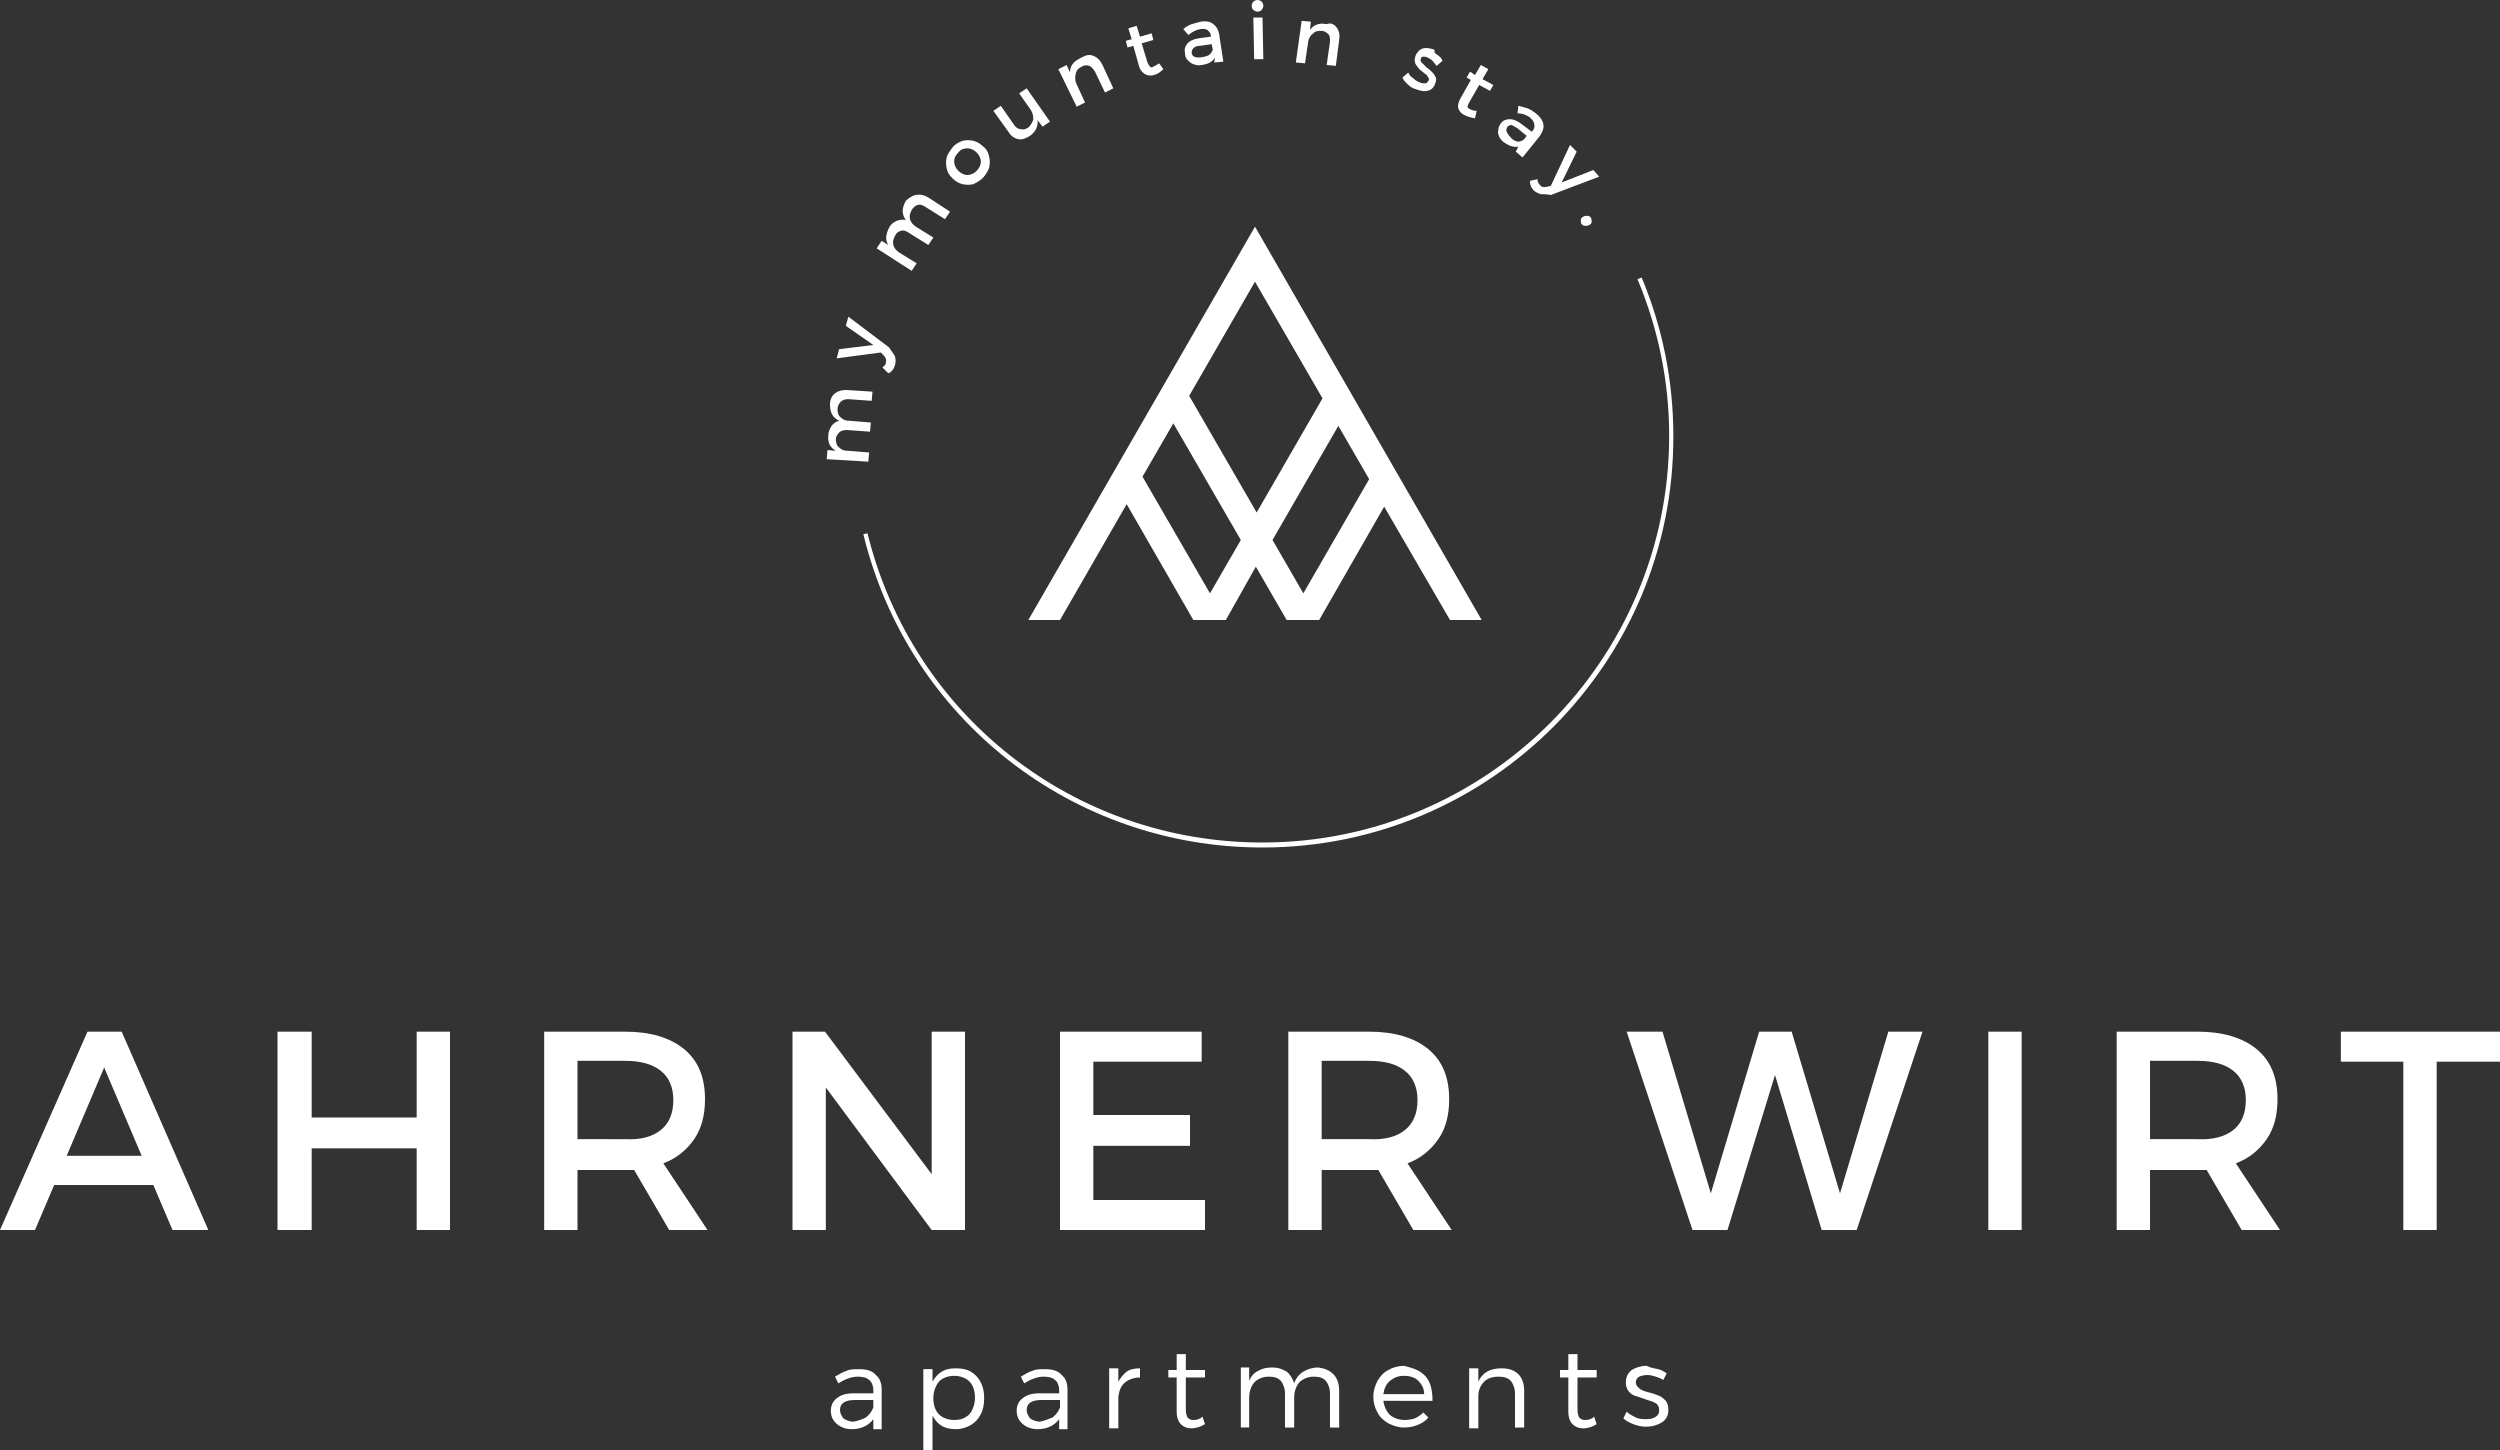 <?xml version="1.0" encoding="utf-8"?>
<!-- Generator: Adobe Illustrator 22.1.0, SVG Export Plug-In . SVG Version: 6.00 Build 0)  -->
<svg version="1.1" id="Ebene_1" xmlns="http://www.w3.org/2000/svg" xmlns:xlink="http://www.w3.org/1999/xlink" x="0px" y="0px"
	 viewBox="0 0 300 174" style="enable-background:new 0 0 300 174;" xml:space="preserve">
<rect x="0" y="0" width="300" height="174" fill="#333333" stroke="none"/>
<style type="text/css">
	.st0{fill:#ffffff;}
	.st1{fill:#ffffff;}
</style>
<g>
	<path class="st0" d="M104.8,170.3c-0.6,0.8-1.5,1.2-2.6,1.2c-0.5,0-0.9-0.1-1.3-0.3c-0.4-0.2-0.7-0.5-0.9-0.8
		c-0.2-0.3-0.3-0.7-0.3-1.1c0-0.6,0.2-1.1,0.7-1.5c0.5-0.4,1.1-0.6,2-0.6h2.4v-0.4c0-0.5-0.2-1-0.5-1.2c-0.3-0.3-0.8-0.4-1.4-0.4
		c-0.7,0-1.5,0.3-2.3,0.8l-0.4-0.8c0.5-0.3,1-0.6,1.4-0.7c0.4-0.2,0.9-0.2,1.5-0.2c0.9,0,1.6,0.2,2,0.7c0.5,0.4,0.7,1,0.7,1.8l0,4.7
		h-1V170.3z M103.9,170.1c0.4-0.3,0.7-0.7,0.9-1.2V168h-2.2c-1.2,0-1.8,0.4-1.8,1.2c0,0.4,0.2,0.7,0.4,1c0.3,0.2,0.7,0.4,1.2,0.4
		C103,170.5,103.5,170.3,103.9,170.1"/>
	<path class="st0" d="M116.5,164.6c0.5,0.3,0.9,0.7,1.2,1.3c0.3,0.6,0.4,1.2,0.4,1.9c0,0.7-0.1,1.3-0.4,1.9c-0.3,0.6-0.7,1-1.2,1.3
		c-0.5,0.3-1.1,0.5-1.8,0.5c-0.6,0-1.2-0.1-1.7-0.4c-0.5-0.3-0.8-0.7-1.1-1.2v4.2h-1.1v-9.8h1.1v1.5c0.3-0.5,0.6-0.9,1.1-1.2
		c0.5-0.3,1-0.4,1.7-0.4C115.4,164.2,116,164.3,116.5,164.6 M115.8,170.1c0.4-0.2,0.7-0.5,0.9-1c0.2-0.4,0.3-0.9,0.3-1.4
		c0-0.5-0.1-1-0.3-1.4c-0.2-0.4-0.5-0.7-0.9-0.9c-0.4-0.2-0.8-0.3-1.3-0.3c-0.5,0-0.9,0.1-1.3,0.3c-0.4,0.2-0.7,0.5-0.9,1
		c-0.2,0.4-0.3,0.9-0.3,1.4c0,0.5,0.1,1,0.3,1.4c0.2,0.4,0.5,0.7,0.9,0.9c0.4,0.2,0.8,0.3,1.3,0.3
		C115,170.4,115.5,170.3,115.8,170.1"/>
	<path class="st0" d="M127.1,170.3c-0.6,0.8-1.5,1.2-2.6,1.2c-0.5,0-0.9-0.1-1.3-0.3c-0.4-0.2-0.7-0.5-0.9-0.8
		c-0.2-0.3-0.3-0.7-0.3-1.1c0-0.6,0.2-1.1,0.7-1.5c0.5-0.4,1.1-0.6,2-0.6h2.4v-0.4c0-0.5-0.2-1-0.5-1.2c-0.3-0.3-0.8-0.4-1.4-0.4
		c-0.7,0-1.5,0.3-2.3,0.8l-0.4-0.8c0.5-0.3,1-0.6,1.4-0.7c0.4-0.2,0.9-0.2,1.5-0.2c0.9,0,1.6,0.2,2,0.7c0.5,0.4,0.7,1,0.7,1.8l0,4.7
		h-1V170.3z M126.3,170.1c0.4-0.3,0.7-0.7,0.9-1.2V168h-2.2c-1.2,0-1.8,0.4-1.8,1.2c0,0.4,0.2,0.7,0.4,1c0.3,0.2,0.7,0.4,1.2,0.4
		C125.3,170.5,125.8,170.3,126.3,170.1"/>
	<path class="st0" d="M135.2,164.6c0.4-0.3,1-0.4,1.6-0.4v1.1c-0.7,0-1.3,0.2-1.8,0.6c-0.5,0.4-0.7,1-0.8,1.7v3.8h-1.1v-7.2h1.1v1.6
		C134.5,165.3,134.8,164.9,135.2,164.6"/>
	<path class="st0" d="M143,171.4c-0.6,0-1-0.2-1.3-0.5c-0.3-0.3-0.5-0.8-0.5-1.5v-4.1h-1v-0.9h1v-1.9h1.1v1.9l2.3,0v0.9h-2.3v3.9
		c0,0.4,0.1,0.7,0.2,0.9c0.2,0.2,0.4,0.3,0.7,0.3c0.4,0,0.8-0.1,1.1-0.4l0.3,0.9C144.1,171.2,143.5,171.4,143,171.4"/>
	<path class="st0" d="M160,164.9c0.5,0.5,0.7,1.2,0.7,2v4.4h-1.1v-4.1c0-0.6-0.2-1.1-0.5-1.5c-0.4-0.4-0.8-0.5-1.5-0.5
		c-0.7,0-1.3,0.3-1.7,0.7c-0.4,0.5-0.6,1.1-0.6,1.9v3.5h-1.1v-4.1c0-0.6-0.2-1.1-0.5-1.5c-0.4-0.4-0.8-0.5-1.5-0.5
		c-0.7,0-1.3,0.3-1.7,0.7c-0.4,0.5-0.6,1.1-0.6,1.9v3.5h-1v-7.2h1v1.6c0.2-0.5,0.6-1,1.1-1.2c0.5-0.3,1-0.4,1.7-0.4
		c0.7,0,1.2,0.2,1.7,0.5c0.4,0.3,0.7,0.8,0.9,1.4c0.2-0.6,0.6-1.1,1.1-1.4c0.5-0.3,1.1-0.5,1.8-0.5
		C158.9,164.2,159.5,164.4,160,164.9"/>
	<path class="st0" d="M171.1,165.2c0.6,0.7,0.8,1.7,0.8,2.9H166c0.1,0.7,0.4,1.3,0.8,1.7c0.5,0.4,1.1,0.6,1.8,0.6
		c0.4,0,0.9-0.1,1.2-0.2c0.4-0.2,0.7-0.4,1-0.7l0.6,0.6c-0.3,0.4-0.8,0.7-1.3,0.9c-0.5,0.2-1,0.3-1.6,0.3c-0.7,0-1.3-0.2-1.9-0.5
		c-0.5-0.3-1-0.7-1.3-1.3c-0.3-0.5-0.5-1.2-0.5-1.9c0-0.7,0.2-1.3,0.5-1.9c0.3-0.5,0.7-1,1.3-1.3c0.5-0.3,1.2-0.5,1.9-0.5
		C169.7,164.2,170.5,164.5,171.1,165.2 M170.2,165.7c-0.4-0.4-1-0.6-1.7-0.6c-0.7,0-1.2,0.2-1.7,0.6c-0.5,0.4-0.7,1-0.8,1.6h4.9
		C170.9,166.6,170.6,166.1,170.2,165.7"/>
	<path class="st0" d="M182.2,164.9c0.5,0.5,0.7,1.2,0.7,2v4.4h-1.1v-4.1c0-0.6-0.2-1.1-0.5-1.5c-0.4-0.4-0.9-0.5-1.5-0.5
		c-0.7,0-1.3,0.2-1.7,0.6c-0.4,0.4-0.7,1-0.7,1.7v3.9h-1.1v-7.2h1.1v1.6c0.5-1.1,1.4-1.6,2.8-1.6C181,164.2,181.7,164.4,182.2,164.9
		"/>
	<path class="st0" d="M190,171.4c-0.6,0-1-0.2-1.3-0.5c-0.3-0.3-0.5-0.8-0.5-1.5v-4.1h-1v-0.9h1v-1.9h1.1v1.9l2.3,0v0.9h-2.3v3.9
		c0,0.4,0.1,0.7,0.2,0.9c0.2,0.2,0.4,0.3,0.7,0.3c0.4,0,0.8-0.1,1.1-0.4l0.3,0.9C191.1,171.2,190.6,171.4,190,171.4"/>
	<path class="st0" d="M199,164.3c0.4,0.1,0.7,0.3,1,0.5l-0.4,0.8c-0.3-0.2-0.6-0.3-0.9-0.4c-0.3-0.1-0.7-0.2-1-0.2
		c-0.4,0-0.8,0.1-1,0.2c-0.3,0.2-0.4,0.4-0.4,0.7c0,0.2,0.1,0.4,0.2,0.5c0.1,0.1,0.3,0.3,0.5,0.4c0.2,0.1,0.5,0.2,0.9,0.3
		c0.5,0.1,0.9,0.3,1.2,0.4c0.3,0.1,0.6,0.4,0.8,0.6c0.2,0.3,0.3,0.6,0.3,1.1c0,0.7-0.3,1.2-0.8,1.5c-0.5,0.3-1.1,0.5-1.9,0.5
		c-0.5,0-1-0.1-1.5-0.3c-0.5-0.2-0.9-0.4-1.2-0.7l0.4-0.8c0.3,0.3,0.7,0.5,1.1,0.7c0.4,0.2,0.9,0.2,1.3,0.2c0.5,0,0.8-0.1,1.1-0.3
		c0.3-0.2,0.4-0.4,0.4-0.8c0-0.3-0.1-0.6-0.4-0.8c-0.3-0.2-0.7-0.3-1.3-0.5c-0.5-0.2-0.9-0.3-1.2-0.4c-0.3-0.1-0.6-0.3-0.8-0.6
		c-0.2-0.3-0.3-0.6-0.3-1c0-0.6,0.2-1.1,0.7-1.5c0.5-0.3,1.1-0.5,1.8-0.5C198.2,164.2,198.6,164.2,199,164.3"/>
	<path class="st1" d="M6.5,142.2l-2.3,5.4H0l10.5-23.8h4.1l10.4,23.8h-4.3l-2.3-5.4H6.5z M12.5,128.1L8,138.7h9L12.5,128.1z"/>
	<polygon class="st1" points="50,147.6 50,137.8 37.4,137.8 37.4,147.6 33.3,147.6 33.3,123.8 37.4,123.8 37.4,134.1 50,134.1 
		50,123.8 54,123.8 54,147.6 	"/>
	<path class="st1" d="M76.1,140.4c-0.2,0-0.6,0-1.1,0h-5.7v7.2h-4v-23.8H75c3,0,5.4,0.7,7.1,2.1c1.7,1.4,2.5,3.4,2.5,6
		c0,1.9-0.4,3.5-1.3,4.8c-0.9,1.3-2.1,2.3-3.7,2.9l5.3,8h-4.6L76.1,140.4z M79.3,135.6c1-0.8,1.5-2,1.5-3.6c0-1.5-0.5-2.7-1.5-3.5
		c-1-0.8-2.4-1.2-4.3-1.2h-5.7v9.4H75C76.9,136.8,78.3,136.4,79.3,135.6"/>
	<polygon class="st1" points="111.8,147.6 99.1,130.5 99.1,147.6 95.1,147.6 95.1,123.8 99,123.8 111.8,140.9 111.8,123.8 
		115.8,123.8 115.8,147.6 	"/>
	<polygon class="st1" points="131.2,127.4 131.2,133.8 142.8,133.8 142.8,137.5 131.2,137.5 131.2,144 144.6,144 144.6,147.6 
		127.2,147.6 127.2,123.8 144.2,123.8 144.2,127.4 	"/>
	<path class="st1" d="M165.4,140.4c-0.2,0-0.6,0-1.1,0h-5.7v7.2h-4v-23.8h9.7c3,0,5.4,0.7,7.1,2.1c1.7,1.4,2.5,3.4,2.5,6
		c0,1.9-0.4,3.5-1.3,4.8c-0.9,1.3-2.1,2.3-3.7,2.9l5.3,8h-4.6L165.4,140.4z M168.6,135.6c1-0.8,1.5-2,1.5-3.6c0-1.5-0.5-2.7-1.5-3.5
		c-1-0.8-2.4-1.2-4.3-1.2h-5.7v9.4h5.7C166.2,136.8,167.6,136.4,168.6,135.6"/>
	<polygon class="st1" points="218.6,147.6 213,129 207.3,147.6 203.1,147.6 195.2,123.8 199.5,123.8 205.3,143.2 211.1,123.8 
		215,123.8 220.8,143.2 226.6,123.8 230.7,123.8 222.8,147.6 	"/>
	<rect x="238.6" y="123.8" class="st1" width="4" height="23.8"/>
	<path class="st1" d="M264.8,140.4c-0.2,0-0.6,0-1.1,0H258v7.2h-4v-23.8h9.7c3,0,5.4,0.7,7.1,2.1c1.7,1.4,2.5,3.4,2.5,6
		c0,1.9-0.4,3.5-1.3,4.8c-0.9,1.3-2.1,2.3-3.7,2.9l5.3,8h-4.6L264.8,140.4z M268,135.6c1-0.8,1.5-2,1.5-3.6c0-1.5-0.5-2.7-1.5-3.5
		c-1-0.8-2.4-1.2-4.3-1.2H258v9.4h5.7C265.5,136.8,267,136.4,268,135.6"/>
	<polygon class="st1" points="292.4,127.4 292.4,147.6 288.4,147.6 288.4,127.4 280.9,127.4 280.9,123.8 300,123.8 300,127.4 	"/>
	<path class="st0" d="M151.5,101.7c-22.8,0-42.5-15.4-47.9-37.6l0.5-0.1c5.4,21.9,24.8,37.1,47.4,37.1c26.9,0,48.8-21.9,48.8-48.8
		c0-6.5-1.3-12.8-3.8-18.8l0.5-0.2c2.5,6,3.8,12.4,3.8,19C200.9,79.5,178.8,101.7,151.5,101.7"/>
	<path class="st0" d="M100.2,47.2c0.4-0.3,0.8-0.4,1.4-0.4l3.1,0.2l-0.1,1.1l-2.8-0.2c-0.4,0-0.7,0.1-0.9,0.3
		c-0.2,0.2-0.4,0.5-0.4,0.9c0,0.4,0.1,0.8,0.4,1c0.3,0.3,0.6,0.4,1.1,0.4l2.5,0.2l-0.1,1.1l-2.8-0.2c-0.4,0-0.7,0.1-0.9,0.3
		c-0.2,0.2-0.4,0.5-0.4,0.8c0,0.4,0.1,0.8,0.4,1c0.3,0.3,0.6,0.4,1.1,0.4l2.5,0.2l-0.1,1.1l-5-0.3l0.1-1.1l1,0.1
		c-0.7-0.4-1-1-0.9-1.9c0-0.4,0.2-0.8,0.4-1.1c0.2-0.3,0.5-0.5,0.9-0.6c-0.8-0.4-1.1-1-1.1-2C99.6,48,99.8,47.5,100.2,47.2"/>
	<path class="st0" d="M107.4,42.8c0.1,0.3,0.1,0.7,0,1c-0.1,0.2-0.1,0.4-0.3,0.6c-0.1,0.2-0.3,0.3-0.5,0.4l-0.7-0.7
		c0.1-0.1,0.2-0.2,0.3-0.3c0.1-0.1,0.1-0.2,0.1-0.3c0.1-0.3,0-0.6-0.3-0.9l-0.3-0.3l-5.3,0.7l0.3-1.1l4.1-0.5l-3.3-2.3l0.3-1.1
		l4.9,3.7C107,42.2,107.3,42.5,107.4,42.8"/>
	<path class="st0" d="M109.9,23.4c0.5-0.1,1,0,1.5,0.3l2.6,1.7l-0.6,0.9l-2.4-1.5c-0.3-0.2-0.6-0.3-0.9-0.2
		c-0.3,0.1-0.5,0.3-0.7,0.6c-0.2,0.4-0.3,0.7-0.2,1.1c0.1,0.4,0.4,0.7,0.7,0.9l2.1,1.3l-0.6,0.9l-2.4-1.5c-0.3-0.2-0.6-0.3-0.9-0.2
		c-0.3,0.1-0.5,0.2-0.7,0.6c-0.2,0.4-0.3,0.7-0.2,1.1c0.1,0.4,0.4,0.7,0.7,0.9l2.1,1.3l-0.6,0.9l-4.2-2.7l0.6-0.9l0.8,0.5
		c-0.4-0.6-0.3-1.3,0.1-2.1c0.2-0.4,0.5-0.6,0.9-0.8c0.3-0.1,0.7-0.2,1.1-0.1c-0.5-0.7-0.5-1.4,0-2.3
		C109,23.8,109.4,23.5,109.9,23.4"/>
	<path class="st0" d="M115.5,16.9c0.4-0.1,0.9-0.1,1.3,0c0.4,0.1,0.8,0.3,1.2,0.7c0.4,0.3,0.6,0.7,0.7,1.2c0.1,0.4,0.1,0.9,0,1.3
		c-0.1,0.4-0.4,0.8-0.7,1.2c-0.4,0.4-0.8,0.6-1.2,0.8c-0.4,0.1-0.9,0.1-1.3,0c-0.4-0.1-0.8-0.3-1.2-0.7c-0.4-0.4-0.6-0.7-0.7-1.2
		c-0.1-0.4-0.1-0.9,0-1.3c0.1-0.4,0.4-0.8,0.7-1.2C114.6,17.3,115,17.1,115.5,16.9 M114.5,19.4c0,0.4,0.2,0.8,0.5,1.1
		c0.3,0.3,0.7,0.5,1.1,0.5c0.4,0,0.8-0.2,1.1-0.5c0.3-0.3,0.5-0.7,0.5-1.1c0-0.4-0.2-0.8-0.5-1.1c-0.3-0.3-0.7-0.5-1.1-0.5
		c-0.4,0-0.8,0.1-1.1,0.5C114.6,18.7,114.5,19,114.5,19.4"/>
	<path class="st0" d="M126,14.6l-0.9,0.6l-0.6-0.8c0.1,0.7-0.2,1.4-0.9,1.9c-0.5,0.3-0.9,0.5-1.4,0.4c-0.5-0.1-0.9-0.4-1.2-0.9
		l-1.8-2.5l0.9-0.6l1.6,2.3c0.2,0.3,0.5,0.5,0.8,0.5c0.3,0.1,0.6,0,0.9-0.2c0.3-0.3,0.5-0.6,0.6-1c0-0.4-0.1-0.8-0.3-1.1l-1.4-2
		l0.9-0.6L126,14.6z"/>
	<path class="st0" d="M131.2,6.7c0.5,0.2,0.8,0.5,1.1,1.1l1.3,2.8l-1,0.5l-1.2-2.5c-0.2-0.3-0.4-0.6-0.7-0.7
		c-0.3-0.1-0.6-0.1-0.9,0.1c-0.4,0.2-0.6,0.4-0.7,0.8s-0.1,0.7,0,1.1l1.1,2.4l-1,0.5l-2.2-4.5l1-0.5l0.4,0.9c0-0.8,0.4-1.3,1.2-1.7
		C130.3,6.6,130.7,6.5,131.2,6.7"/>
	<path class="st0" d="M138.5,9c-0.4,0.1-0.7,0.1-1.1-0.1c-0.3-0.2-0.6-0.5-0.7-0.9L136,5.5l-0.7,0.2l-0.2-0.8l0.7-0.2l-0.4-1.3
		l1-0.3l0.4,1.3l1.4-0.4l0.2,0.8l-1.4,0.4l0.7,2.3c0.1,0.2,0.2,0.4,0.3,0.5c0.1,0.1,0.3,0.1,0.4,0c0.2-0.1,0.4-0.2,0.7-0.4l0.5,0.7
		C139.3,8.6,138.9,8.9,138.5,9"/>
	<path class="st0" d="M145.8,6.9c-0.3,0.5-0.8,0.8-1.6,0.9c-0.4,0.1-0.7,0-1-0.1c-0.3-0.1-0.5-0.3-0.7-0.5c-0.2-0.2-0.3-0.5-0.3-0.8
		c-0.1-0.5,0-0.8,0.3-1.2c0.3-0.3,0.7-0.5,1.3-0.6l1.5-0.2l0-0.1c0-0.3-0.2-0.5-0.4-0.7c-0.2-0.1-0.5-0.2-0.9-0.1
		c-0.5,0.1-0.9,0.3-1.4,0.7l-0.6-0.7c0.3-0.3,0.7-0.5,1-0.6c0.3-0.1,0.7-0.2,1.1-0.3c0.6-0.1,1.2,0,1.5,0.3c0.4,0.3,0.6,0.7,0.7,1.2
		l0.5,3.3l-1.1,0.1L145.8,6.9z M145.2,6.5c0.2-0.2,0.4-0.5,0.3-0.7l-0.1-0.5l-1.4,0.2c-0.4,0-0.6,0.1-0.8,0.3
		c-0.1,0.1-0.2,0.3-0.2,0.5c0,0.2,0.1,0.4,0.3,0.5c0.2,0.1,0.4,0.1,0.7,0.1C144.7,6.8,145,6.7,145.2,6.5"/>
	<path class="st0" d="M151.4,0.2c0.1,0.1,0.2,0.3,0.2,0.5c0,0.2-0.1,0.3-0.2,0.5c-0.1,0.1-0.3,0.2-0.5,0.2c-0.2,0-0.3-0.1-0.5-0.2
		c-0.1-0.1-0.2-0.3-0.2-0.5c0-0.2,0.1-0.4,0.2-0.5c0.1-0.1,0.3-0.2,0.5-0.2C151.1,0,151.3,0.1,151.4,0.2 M150.5,7.1l-0.1-5l1.1,0
		l0.1,5L150.5,7.1z"/>
	<path class="st0" d="M160.4,3.3c0.3,0.4,0.4,0.9,0.3,1.5l-0.4,3.1l-1.1-0.1l0.4-2.8c0-0.4,0-0.7-0.2-0.9c-0.2-0.2-0.5-0.4-0.8-0.4
		c-0.4,0-0.7,0-1,0.3c-0.3,0.2-0.5,0.5-0.6,0.9l-0.4,2.7l-1.1-0.1l0.7-5l1.1,0.1l-0.1,1c0.4-0.6,1.1-0.9,2-0.7
		C159.7,2.7,160.1,2.9,160.4,3.3"/>
	<path class="st0" d="M172.5,6.6c0.3,0.2,0.5,0.4,0.6,0.7l-0.7,0.6c-0.2-0.2-0.3-0.4-0.5-0.6c-0.2-0.2-0.4-0.3-0.6-0.4
		c-0.2-0.1-0.4-0.1-0.5-0.1c-0.2,0-0.3,0.1-0.3,0.3c-0.1,0.2,0,0.3,0.1,0.4c0.1,0.1,0.3,0.3,0.6,0.6c0.3,0.2,0.5,0.4,0.7,0.6
		c0.2,0.2,0.3,0.4,0.4,0.6c0.1,0.2,0,0.5-0.1,0.8c-0.2,0.5-0.5,0.7-0.9,0.8c-0.4,0.1-0.9,0-1.4-0.2c-0.4-0.1-0.7-0.3-1-0.6
		c-0.3-0.3-0.5-0.5-0.6-0.8l0.7-0.6c0.1,0.3,0.3,0.5,0.6,0.7c0.2,0.2,0.5,0.4,0.8,0.5c0.2,0.1,0.4,0.1,0.6,0.1
		c0.2,0,0.3-0.1,0.4-0.3c0.1-0.1,0.1-0.3,0-0.4c-0.1-0.1-0.1-0.2-0.2-0.3c-0.1-0.1-0.3-0.2-0.5-0.4c-0.3-0.2-0.5-0.4-0.6-0.6
		c-0.2-0.2-0.3-0.4-0.3-0.6c-0.1-0.2,0-0.5,0.1-0.8c0.2-0.4,0.5-0.7,0.9-0.8c0.4-0.1,0.9,0,1.4,0.2C172,6.2,172.2,6.4,172.5,6.6"/>
	<path class="st0" d="M175.7,13.8c-0.4-0.2-0.6-0.5-0.7-0.8c-0.1-0.3,0-0.7,0.2-1.1l1.3-2.3L176,9.3l0.4-0.7l0.6,0.4l0.7-1.2
		l0.9,0.5l-0.7,1.2l1.3,0.7l-0.4,0.7l-1.3-0.7l-1.2,2.1c-0.1,0.2-0.2,0.4-0.2,0.5c0,0.1,0.1,0.2,0.3,0.3c0.2,0.1,0.4,0.2,0.8,0.2
		l-0.2,0.9C176.5,14.1,176.1,14,175.7,13.8"/>
	<path class="st0" d="M182.2,17.6c-0.6,0.1-1.1-0.1-1.7-0.5c-0.3-0.2-0.5-0.5-0.6-0.7c-0.1-0.3-0.2-0.5-0.1-0.8
		c0-0.3,0.1-0.5,0.3-0.8c0.3-0.4,0.7-0.5,1.1-0.5c0.4,0,0.9,0.2,1.4,0.6l1.2,0.9l0.1-0.1c0.2-0.2,0.3-0.5,0.2-0.8
		c0-0.3-0.2-0.5-0.5-0.8c-0.4-0.3-0.9-0.5-1.5-0.5l0.1-0.9c0.4,0.1,0.8,0.2,1.1,0.3c0.3,0.1,0.6,0.3,1,0.6c0.5,0.4,0.8,0.8,0.9,1.3
		c0.1,0.5-0.1,0.9-0.4,1.4l-2.1,2.6l-0.8-0.7L182.2,17.6z M182.1,17c0.3,0,0.6-0.1,0.8-0.3l0.3-0.4l-1.1-0.9
		c-0.3-0.2-0.5-0.3-0.7-0.4c-0.2,0-0.4,0.1-0.5,0.2c-0.1,0.2-0.2,0.4-0.1,0.6c0.1,0.2,0.2,0.4,0.4,0.6
		C181.5,16.8,181.8,16.9,182.1,17"/>
	<path class="st0" d="M184.9,23.3c-0.3-0.1-0.6-0.2-0.9-0.5c-0.1-0.2-0.3-0.3-0.3-0.5c-0.1-0.2-0.1-0.4-0.1-0.6l0.9-0.2
		c0,0.1,0,0.3,0.1,0.4c0,0.1,0.1,0.2,0.2,0.3c0.2,0.3,0.5,0.3,0.9,0.2l0.4-0.1l2.3-4.9l0.8,0.8l-1.8,3.7l3.8-1.5l0.7,0.8l-5.8,2.2
		C185.6,23.3,185.3,23.3,184.9,23.3"/>
	<path class="st0" d="M191,26.6c0,0.2-0.1,0.3-0.3,0.4c-0.2,0.1-0.3,0.1-0.5,0.1c-0.2,0-0.3-0.1-0.4-0.2c-0.1-0.1-0.1-0.3-0.1-0.5
		c0-0.2,0.1-0.3,0.3-0.4c0.1-0.1,0.3-0.1,0.5-0.1c0.2,0,0.3,0.1,0.4,0.2C191,26.3,191,26.5,191,26.6"/>
	<path class="st0" d="M142.7,46.2"/>
	<path class="st0" d="M150.6,27.2l-27.2,47.2h3.8l8-13.9l8,13.9h3.9l3.6-6.4l3.7,6.4h3.9l7.8-13.6l7.9,13.6h3.8L150.6,27.2z
		 M145.2,71.2l-8.1-14l3.7-6.4l8.1,14L145.2,71.2z M142.7,47.5l7.9-13.7l8.1,14l-7.9,13.7L142.7,47.5z M156.4,71.2l-3.7-6.4
		l7.9-13.7l3.7,6.4L156.4,71.2z"/>
	<path class="st0" d="M137.1,55.9"/>
	<path class="st0" d="M148.9,63.5"/>
	<path class="st0" d="M152.7,63.5"/>
</g>
</svg>
